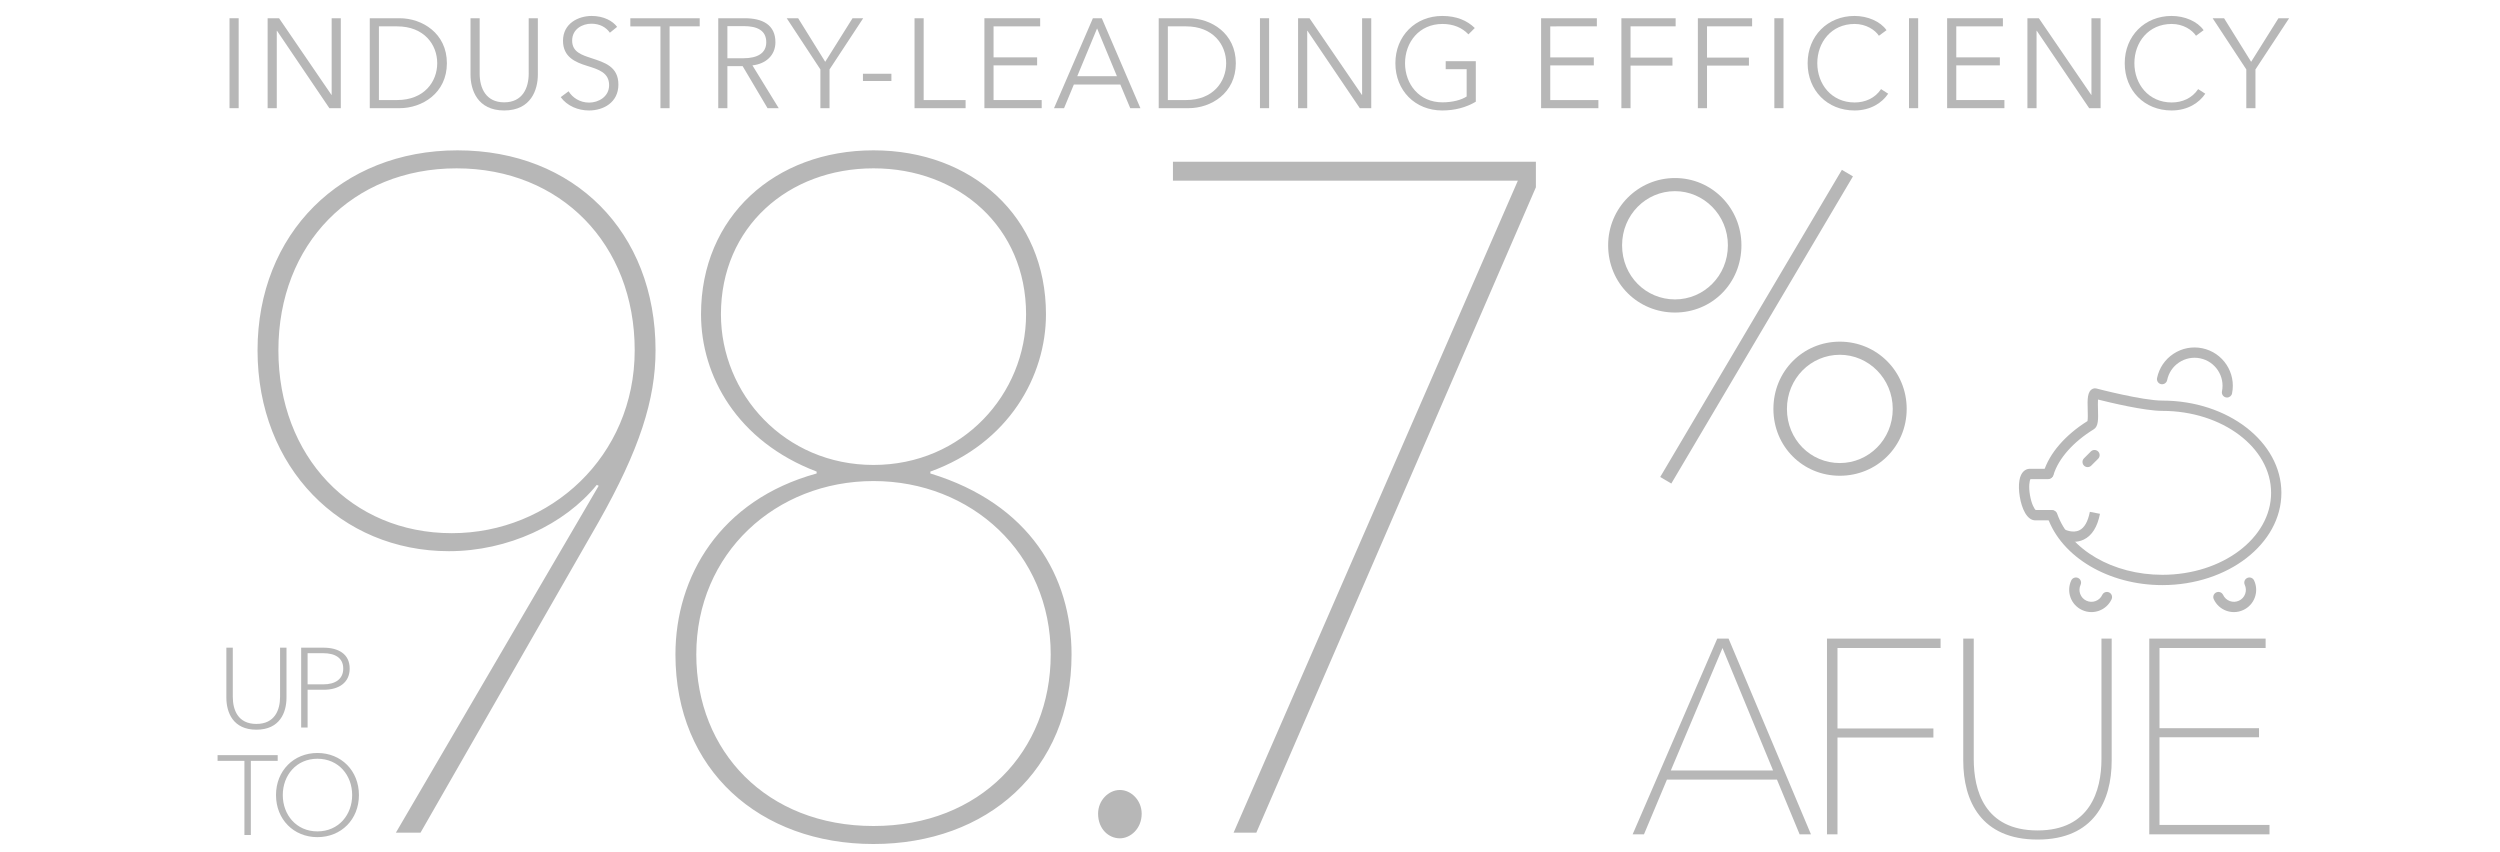 <?xml version="1.0" encoding="utf-8"?>
<!-- Generator: Adobe Illustrator 16.0.0, SVG Export Plug-In . SVG Version: 6.00 Build 0)  -->
<!DOCTYPE svg PUBLIC "-//W3C//DTD SVG 1.1//EN" "http://www.w3.org/Graphics/SVG/1.1/DTD/svg11.dtd">
<svg version="1.1" id="Layer_1" xmlns="http://www.w3.org/2000/svg" xmlns:xlink="http://www.w3.org/1999/xlink" x="0px" y="0px"
	 width="550.993px" height="187.843px" viewBox="0 0 550.993 187.843" enable-background="new 0 0 550.993 187.843"
	 xml:space="preserve">
<g>
	<g>
		<defs>
			<rect id="SVGID_1_" x="47.953" y="33.135" width="454.858" height="152.882"/>
		</defs>
		<clipPath id="SVGID_2_">
			<use xlink:href="#SVGID_1_"  overflow="visible"/>
		</clipPath>
		<path clip-path="url(#SVGID_2_)" fill="#B7B7B7" d="M476.574,128.956c-11.812,0-22.223-6.157-25.313-14.973
			c-0.207-0.591,0.104-1.238,0.693-1.446c0.591-0.209,1.238,0.105,1.446,0.696c2.776,7.922,12.308,13.453,23.174,13.453
			c13.219,0,23.969-8.103,23.969-18.063s-10.75-18.063-23.969-18.063c-3.892,0-11.495-1.825-14.183-2.503
			c-0.047,0.617-0.018,1.546,0,2.174c0.061,2.175,0.106,3.747-0.931,4.384c-4.542,2.792-7.776,6.451-8.871,10.038
			c-0.181,0.6-0.82,0.938-1.416,0.755c-0.601-0.184-0.937-0.818-0.752-1.417c1.237-4.055,4.75-8.121,9.651-11.184
			c0.107-0.48,0.072-1.734,0.049-2.511c-0.062-2.268-0.113-4.06,1.141-4.618c0.237-0.105,0.5-0.125,0.752-0.06
			c0.099,0.028,10.179,2.674,14.56,2.674c14.468,0,26.237,9.121,26.237,20.332C502.811,119.834,491.042,128.956,476.574,128.956"/>
	</g>
	<g>
		<defs>
			<rect id="SVGID_3_" x="47.953" y="33.135" width="454.858" height="152.882"/>
		</defs>
		<clipPath id="SVGID_4_">
			<use xlink:href="#SVGID_3_"  overflow="visible"/>
		</clipPath>
		<path clip-path="url(#SVGID_4_)" fill="#B7B7B7" d="M448.595,114.687c-1.891,0-3.011-2.633-3.44-5.211
			c-0.219-1.309-0.25-2.572-0.088-3.561c0.327-2.001,1.393-2.47,1.999-2.57c0.062-0.01,0.121-0.017,0.186-0.017h4.159
			c0.627,0,1.134,0.508,1.134,1.135s-0.507,1.133-1.134,1.133h-3.903c-0.213,0.353-0.431,1.619-0.114,3.509
			c0.325,1.955,0.975,3.091,1.276,3.303c0.031-0.001,0.062-0.003,0.093-0.003h3.402c0.629,0,1.135,0.507,1.135,1.133
			c0,0.628-0.506,1.135-1.135,1.135h-3.324C448.759,114.682,448.675,114.687,448.595,114.687"/>
	</g>
	<g>
		<defs>
			<rect id="SVGID_5_" x="47.953" y="33.135" width="454.858" height="152.882"/>
		</defs>
		<clipPath id="SVGID_6_">
			<use xlink:href="#SVGID_5_"  overflow="visible"/>
		</clipPath>
		<path clip-path="url(#SVGID_6_)" fill="#B7B7B7" d="M460.108,102.951c-0.292,0-0.584-0.11-0.803-0.332
			c-0.442-0.442-0.442-1.163,0-1.604l1.511-1.512c0.442-0.441,1.162-0.441,1.606,0c0.443,0.442,0.443,1.163,0,1.604l-1.514,1.512
			C460.687,102.84,460.399,102.951,460.108,102.951"/>
	</g>
	<g>
		<defs>
			<rect id="SVGID_7_" x="47.953" y="33.135" width="454.858" height="152.882"/>
		</defs>
		<clipPath id="SVGID_8_">
			<use xlink:href="#SVGID_7_"  overflow="visible"/>
		</clipPath>
		<path clip-path="url(#SVGID_8_)" fill="#B7B7B7" d="M460.944,134.905c-0.707,0-1.412-0.154-2.071-0.463
			c-1.187-0.552-2.09-1.534-2.537-2.763c-0.448-1.233-0.389-2.562,0.163-3.751c0.266-0.565,0.94-0.812,1.51-0.546
			c0.566,0.263,0.812,0.939,0.548,1.506c-0.298,0.637-0.33,1.354-0.086,2.015c0.237,0.661,0.725,1.188,1.358,1.485
			c0.64,0.297,1.354,0.331,2.017,0.089c0.659-0.241,1.19-0.725,1.484-1.361c0.264-0.567,0.939-0.813,1.509-0.549
			c0.566,0.264,0.812,0.938,0.55,1.506c-0.556,1.188-1.537,2.089-2.771,2.537C462.075,134.804,461.505,134.905,460.944,134.905"/>
	</g>
	<g>
		<defs>
			<rect id="SVGID_9_" x="47.953" y="33.135" width="454.858" height="152.882"/>
		</defs>
		<clipPath id="SVGID_10_">
			<use xlink:href="#SVGID_9_"  overflow="visible"/>
		</clipPath>
		<path clip-path="url(#SVGID_10_)" fill="#B7B7B7" d="M492.355,134.905c-0.566,0-1.133-0.099-1.681-0.296
			c-1.232-0.448-2.214-1.348-2.765-2.537c-0.269-0.566-0.021-1.243,0.548-1.506c0.57-0.264,1.242-0.02,1.509,0.55
			c0.296,0.636,0.822,1.119,1.481,1.359c0.663,0.242,1.38,0.21,2.016-0.087c0.64-0.298,1.125-0.824,1.361-1.485
			c0.242-0.661,0.211-1.378-0.088-2.015c-0.262-0.566-0.018-1.244,0.547-1.507c0.572-0.267,1.248-0.02,1.511,0.547
			c0.551,1.187,0.61,2.517,0.164,3.75c-0.448,1.229-1.35,2.212-2.536,2.764C493.763,134.75,493.057,134.905,492.355,134.905"/>
	</g>
	<g>
		<defs>
			<rect id="SVGID_11_" x="47.953" y="33.135" width="454.858" height="152.882"/>
		</defs>
		<clipPath id="SVGID_12_">
			<use xlink:href="#SVGID_11_"  overflow="visible"/>
		</clipPath>
		<path clip-path="url(#SVGID_12_)" fill="#B7B7B7" d="M490.831,87.613c-0.078,0-0.153-0.007-0.228-0.021
			c-0.615-0.126-1.012-0.727-0.886-1.338c0.682-3.333-1.477-6.598-4.807-7.28c-1.612-0.329-3.257-0.013-4.634,0.896
			c-1.375,0.907-2.312,2.296-2.641,3.91c-0.128,0.614-0.728,1.008-1.34,0.884c-0.613-0.127-1.013-0.726-0.885-1.339
			c0.451-2.209,1.734-4.106,3.615-5.349c1.88-1.242,4.132-1.675,6.339-1.225c4.56,0.931,7.507,5.396,6.574,9.955
			C491.833,87.243,491.359,87.613,490.831,87.613"/>
	</g>
	<g>
		<defs>
			<rect id="SVGID_13_" x="47.953" y="33.135" width="454.858" height="152.882"/>
		</defs>
		<clipPath id="SVGID_14_">
			<use xlink:href="#SVGID_13_"  overflow="visible"/>
		</clipPath>
		<path clip-path="url(#SVGID_14_)" fill="#B7B7B7" d="M457.002,119.418c-1.609,0-2.886-0.661-2.963-0.7l1.055-2.008
			c0.017,0.01,1.729,0.869,3.183,0.164c1.123-0.543,1.903-1.911,2.319-4.065l2.232,0.433c-0.567,2.905-1.774,4.819-3.588,5.687
			C458.479,119.291,457.71,119.418,457.002,119.418"/>
	</g>
	<g>
		<defs>
			<rect id="SVGID_15_" x="47.953" y="33.135" width="454.858" height="152.882"/>
		</defs>
		<clipPath id="SVGID_16_">
			<use xlink:href="#SVGID_15_"  overflow="visible"/>
		</clipPath>
		<path clip-path="url(#SVGID_16_)" fill="#B7B7B7" d="M338.504,35.641h-79.991v4.175h76.022l-62.656,143.696h5.014l61.611-142.233
			V35.641L338.504,35.641z M246.818,184.764c2.297,0,4.804-2.089,4.804-5.432c0-2.923-2.296-5.222-4.804-5.222
			c-2.504,0-4.803,2.299-4.803,5.222C242.015,182.675,244.314,184.764,246.818,184.764 M231.574,144.246
			c0,21.305-15.456,37.803-39.057,37.803s-39.056-16.499-39.056-37.803c0-22.349,17.544-38.223,39.056-38.223
			C214.029,106.023,231.574,121.899,231.574,144.246 M226.144,69.266c0,17.542-13.993,33.207-33.626,33.207
			c-19.632,0-33.625-15.665-33.625-33.207c0-19.214,14.827-32.165,33.625-32.165C211.315,37.103,226.144,50.052,226.144,69.266
			 M236.167,144.246c0-17.128-9.188-33.209-31.119-39.893v-0.417c17.336-6.266,25.481-21.095,25.481-34.67
			c0-21.513-16.292-36.133-38.013-36.133c-21.72,0-38.011,14.62-38.011,36.133c0,13.575,7.937,27.986,25.48,34.67v0.417
			c-21.303,5.848-31.119,22.767-31.119,39.893c0,25.48,18.589,41.771,43.649,41.771
			C217.581,186.017,236.167,169.726,236.167,144.246 M139.886,77.204c0,23.392-18.588,40.308-40.31,40.308
			c-22.138,0-38.218-16.916-38.218-40.308c0-23.393,16.29-40.101,39.263-40.101C123.596,37.103,139.886,53.811,139.886,77.204
			 M144.481,77.204c0-26.107-17.962-44.069-43.651-44.069c-25.691,0-44.069,18.378-44.069,44.069
			c0,25.896,18.378,44.276,42.188,44.276c12.948,0,25.481-5.847,32.582-14.621l0.419,0.21l-44.696,76.443h5.43l39.266-68.506
			C140.93,99.133,144.481,88.062,144.481,77.204"/>
	</g>
	<g>
		<defs>
			<rect id="SVGID_17_" x="47.953" y="33.135" width="454.858" height="152.882"/>
		</defs>
		<clipPath id="SVGID_18_">
			<use xlink:href="#SVGID_17_"  overflow="visible"/>
		</clipPath>
		<path clip-path="url(#SVGID_18_)" fill="#B7B7B7" d="M77.616,175.23c0,4.323-2.959,8.005-7.66,8.005
			c-4.673,0-7.632-3.682-7.632-8.005c0-4.354,2.983-8.006,7.632-8.006C74.632,167.224,77.616,170.876,77.616,175.23 M79.107,175.23
			c0-5.371-3.903-9.276-9.151-9.276c-5.221,0-9.125,3.905-9.125,9.276c0,5.369,3.903,9.274,9.125,9.274
			C75.205,184.504,79.107,180.599,79.107,175.23 M55.286,167.696h5.917v-1.269H47.953v1.269h5.917v16.334h1.417L55.286,167.696
			L55.286,167.696z"/>
	</g>
	<g>
		<defs>
			<rect id="SVGID_19_" x="47.953" y="33.135" width="454.858" height="152.882"/>
		</defs>
		<clipPath id="SVGID_20_">
			<use xlink:href="#SVGID_19_"  overflow="visible"/>
		</clipPath>
		<path clip-path="url(#SVGID_20_)" fill="#B7B7B7" d="M67.794,143.963h3.456c2.536,0,4.4,0.993,4.4,3.384
			c0,2.334-1.765,3.48-4.377,3.48h-3.479L67.794,143.963L67.794,143.963z M66.376,160.351h1.419v-8.329h3.555
			c3.333,0,5.72-1.568,5.72-4.675c0-3.234-2.512-4.602-5.794-4.602h-4.899V160.351z M56.504,160.823
			c5.197,0,6.638-3.829,6.638-7.062v-11.016h-1.417v10.842c0,2.861-1.143,5.967-5.222,5.967c-4.103,0-5.196-3.158-5.196-5.967
			v-10.842H49.89v11.016C49.89,156.994,51.333,160.823,56.504,160.823"/>
	</g>
	<g>
		<defs>
			<rect id="SVGID_21_" x="47.953" y="33.135" width="454.858" height="152.882"/>
		</defs>
		<clipPath id="SVGID_22_">
			<use xlink:href="#SVGID_21_"  overflow="visible"/>
		</clipPath>
		<path clip-path="url(#SVGID_22_)" fill="#B7B7B7" d="M475.947,162.498h21.932v-2.011h-21.932v-17.668h23.391v-2.069H473.69v43.132
			h26.502v-2.071h-24.245V162.498L475.947,162.498z M449.081,185.037c12.366,0,16.328-8.468,16.328-17.423v-26.865h-2.254v26.56
			c0,7.008-2.559,15.718-14.074,15.718c-11.758,0-14.072-8.893-14.072-15.718v-26.56h-2.314v26.865
			C432.694,176.569,436.652,185.037,449.081,185.037 M404.976,162.556h21.139v-2.01h-21.139v-17.728h22.722v-2.069h-25.037v43.132
			h2.315V162.556z M379.634,142.818l11.147,26.989h-22.537L379.634,142.818z M367.391,171.817h24.243l4.996,12.062h2.498
			l-18.157-43.131h-2.494l-18.644,43.131h2.498L367.391,171.817z"/>
	</g>
	<g>
		<defs>
			<rect id="SVGID_23_" x="47.953" y="33.135" width="454.858" height="152.882"/>
		</defs>
		<clipPath id="SVGID_24_">
			<use xlink:href="#SVGID_23_"  overflow="visible"/>
		</clipPath>
		<path clip-path="url(#SVGID_24_)" fill="#B7B7B7" d="M408.386,38.875l-2.439-1.444l-40.039,67.693l2.443,1.448L408.386,38.875z
			 M417.155,90.121c0,6.78-5.333,11.933-11.662,11.933c-6.415,0-11.658-5.152-11.658-11.933c0-6.687,5.243-11.928,11.658-11.928
			C411.822,78.192,417.155,83.434,417.155,90.121 M420.228,90.121c0-8.312-6.601-14.822-14.735-14.822s-14.638,6.509-14.638,14.822
			c0,8.316,6.503,14.734,14.638,14.734C413.629,104.855,420.228,98.437,420.228,90.121 M380.822,54.06
			c0,6.779-5.333,11.93-11.659,11.93c-6.419,0-11.661-5.15-11.661-11.93c0-6.688,5.242-11.93,11.661-11.93
			C375.489,42.129,380.822,47.372,380.822,54.06 M383.805,54.06c0-8.225-6.51-14.822-14.643-14.822
			c-8.137,0-14.732,6.597-14.732,14.822c0,8.406,6.596,14.823,14.732,14.823C377.295,68.882,383.805,62.466,383.805,54.06"/>
	</g>
</g>
<g>
	<path fill="#B7B7B7" d="M52.601,23.843h-2.016V4.019h2.016V23.843z"/>
	<path fill="#B7B7B7" d="M73.041,20.903h0.056V4.019h2.016v19.824h-2.52L61.057,6.791H61v17.052h-2.016V4.019h2.52L73.041,20.903z"
		/>
	<path fill="#B7B7B7" d="M81.496,4.019h6.58c4.956,0,10.416,3.304,10.416,9.912s-5.46,9.912-10.416,9.912h-6.58V4.019z
		 M83.512,22.051h4.004c5.964,0,8.848-4.032,8.848-8.12s-2.884-8.12-8.848-8.12h-4.004V22.051z"/>
	<path fill="#B7B7B7" d="M103.7,16.451V4.019h2.016v12.208c0,3.192,1.372,6.328,5.404,6.328c4.032,0,5.404-3.136,5.404-6.328V4.019
		h2.016v12.432c0,3.304-1.484,7.896-7.42,7.896S103.7,19.755,103.7,16.451z"/>
	<path fill="#B7B7B7" d="M134.416,7.211c-0.84-1.204-2.212-1.988-4.088-1.988c-1.96,0-4.228,1.176-4.228,3.724
		c0,2.52,2.1,3.164,4.312,3.892c2.8,0.924,5.88,1.82,5.88,5.796s-3.332,5.712-6.468,5.712c-2.408,0-4.816-0.98-6.244-2.94
		l1.736-1.288c0.868,1.4,2.464,2.492,4.536,2.492c2.044,0,4.396-1.288,4.396-3.836c0-2.772-2.324-3.472-4.844-4.256
		c-2.632-0.812-5.32-1.96-5.32-5.544c0-3.836,3.416-5.46,6.328-5.46c2.66,0,4.648,1.12,5.6,2.408L134.416,7.211z"/>
	<path fill="#B7B7B7" d="M147.576,23.843h-2.016V5.811h-6.636V4.019h15.288v1.792h-6.636V23.843z"/>
	<path fill="#B7B7B7" d="M160.315,23.843h-2.016V4.019h5.824c3.92,0,6.776,1.428,6.776,5.292c0,2.94-2.184,4.788-5.068,5.096
		l5.796,9.436h-2.464l-5.488-9.268h-3.36V23.843z M160.315,12.839h3.5c3.22,0,5.068-1.176,5.068-3.528
		c0-2.604-1.988-3.556-4.984-3.556h-3.584V12.839z"/>
	<path fill="#B7B7B7" d="M182.828,23.843h-2.016v-8.54l-7.42-11.284h2.52l5.964,9.604l6.02-9.604h2.352l-7.42,11.284V23.843z"/>
	<path fill="#B7B7B7" d="M196.463,17.851h-6.271v-1.596h6.271V17.851z"/>
	<path fill="#B7B7B7" d="M203.575,22.051h9.24v1.792h-11.256V4.019h2.016V22.051z"/>
	<path fill="#B7B7B7" d="M218.975,22.051h10.612v1.792h-12.628V4.019h12.292v1.792h-10.276v6.832h9.604v1.764h-9.604V22.051z"/>
	<path fill="#B7B7B7" d="M234.515,23.843h-2.212l8.568-19.824h1.96l8.512,19.824h-2.24l-2.184-5.208h-10.248L234.515,23.843z
		 M237.427,16.787h8.736l-4.368-10.528L237.427,16.787z"/>
	<path fill="#B7B7B7" d="M255.375,4.019h6.58c4.956,0,10.416,3.304,10.416,9.912s-5.46,9.912-10.416,9.912h-6.58V4.019z
		 M257.391,22.051h4.004c5.964,0,8.848-4.032,8.848-8.12s-2.884-8.12-8.848-8.12h-4.004V22.051z"/>
	<path fill="#B7B7B7" d="M279.707,23.843h-2.017V4.019h2.017V23.843z"/>
	<path fill="#B7B7B7" d="M300.147,20.903h0.056V4.019h2.016v19.824h-2.521L288.163,6.791h-0.057v17.052h-2.016V4.019h2.52
		L300.147,20.903z"/>
	<path fill="#B7B7B7" d="M323.638,7.575c-1.372-1.456-3.276-2.296-5.74-2.296c-5.096,0-8.231,4.032-8.231,8.652
		c0,4.62,3.136,8.624,8.231,8.624c2.24,0,4.2-0.532,5.349-1.288v-6.02h-4.62v-1.764h6.636v8.932
		c-2.156,1.288-4.704,1.932-7.392,1.932c-5.992,0-10.333-4.396-10.333-10.416s4.425-10.416,10.333-10.416
		c3.136,0,5.487,1.008,7.168,2.66L323.638,7.575z"/>
	<path fill="#B7B7B7" d="M341.67,22.051h10.611v1.792h-12.628V4.019h12.292v1.792H341.67v6.832h9.604v1.764h-9.604V22.051z"/>
	<path fill="#B7B7B7" d="M359.367,23.843h-2.017V4.019h11.956v1.792h-9.939v6.888h9.239v1.764h-9.239V23.843z"/>
	<path fill="#B7B7B7" d="M376.222,23.843h-2.017V4.019h11.956v1.792h-9.939v6.888h9.239v1.764h-9.239V23.843z"/>
	<path fill="#B7B7B7" d="M393.078,23.843h-2.017V4.019h2.017V23.843z"/>
	<path fill="#B7B7B7" d="M416.15,20.651c-1.316,1.988-3.864,3.696-7.42,3.696c-5.992,0-10.332-4.396-10.332-10.416
		s4.424-10.416,10.332-10.416c2.911,0,5.684,1.204,7.056,3.136l-1.68,1.232c-0.841-1.288-2.828-2.604-5.349-2.604
		c-5.124,0-8.231,4.032-8.231,8.652c0,4.62,3.136,8.652,8.231,8.652c2.269,0,4.452-0.896,5.824-2.94L416.15,20.651z"/>
	<path fill="#B7B7B7" d="M422.757,23.843h-2.017V4.019h2.017V23.843z"/>
	<path fill="#B7B7B7" d="M431.158,22.051h10.611v1.792h-12.628V4.019h12.292v1.792h-10.275v6.832h9.604v1.764h-9.604V22.051z"/>
	<path fill="#B7B7B7" d="M460.892,20.903h0.057V4.019h2.016v19.824h-2.52L448.909,6.791h-0.056v17.052h-2.017V4.019h2.521
		L460.892,20.903z"/>
	<path fill="#B7B7B7" d="M486.037,20.651c-1.316,1.988-3.864,3.696-7.42,3.696c-5.992,0-10.332-4.396-10.332-10.416
		s4.424-10.416,10.332-10.416c2.911,0,5.684,1.204,7.056,3.136l-1.68,1.232c-0.841-1.288-2.828-2.604-5.349-2.604
		c-5.124,0-8.231,4.032-8.231,8.652c0,4.62,3.136,8.652,8.231,8.652c2.269,0,4.452-0.896,5.824-2.94L486.037,20.651z"/>
	<path fill="#B7B7B7" d="M497.096,23.843h-2.016v-8.54l-7.42-11.284h2.52l5.965,9.604l6.02-9.604h2.352l-7.42,11.284V23.843z"/>
</g>
</svg>
